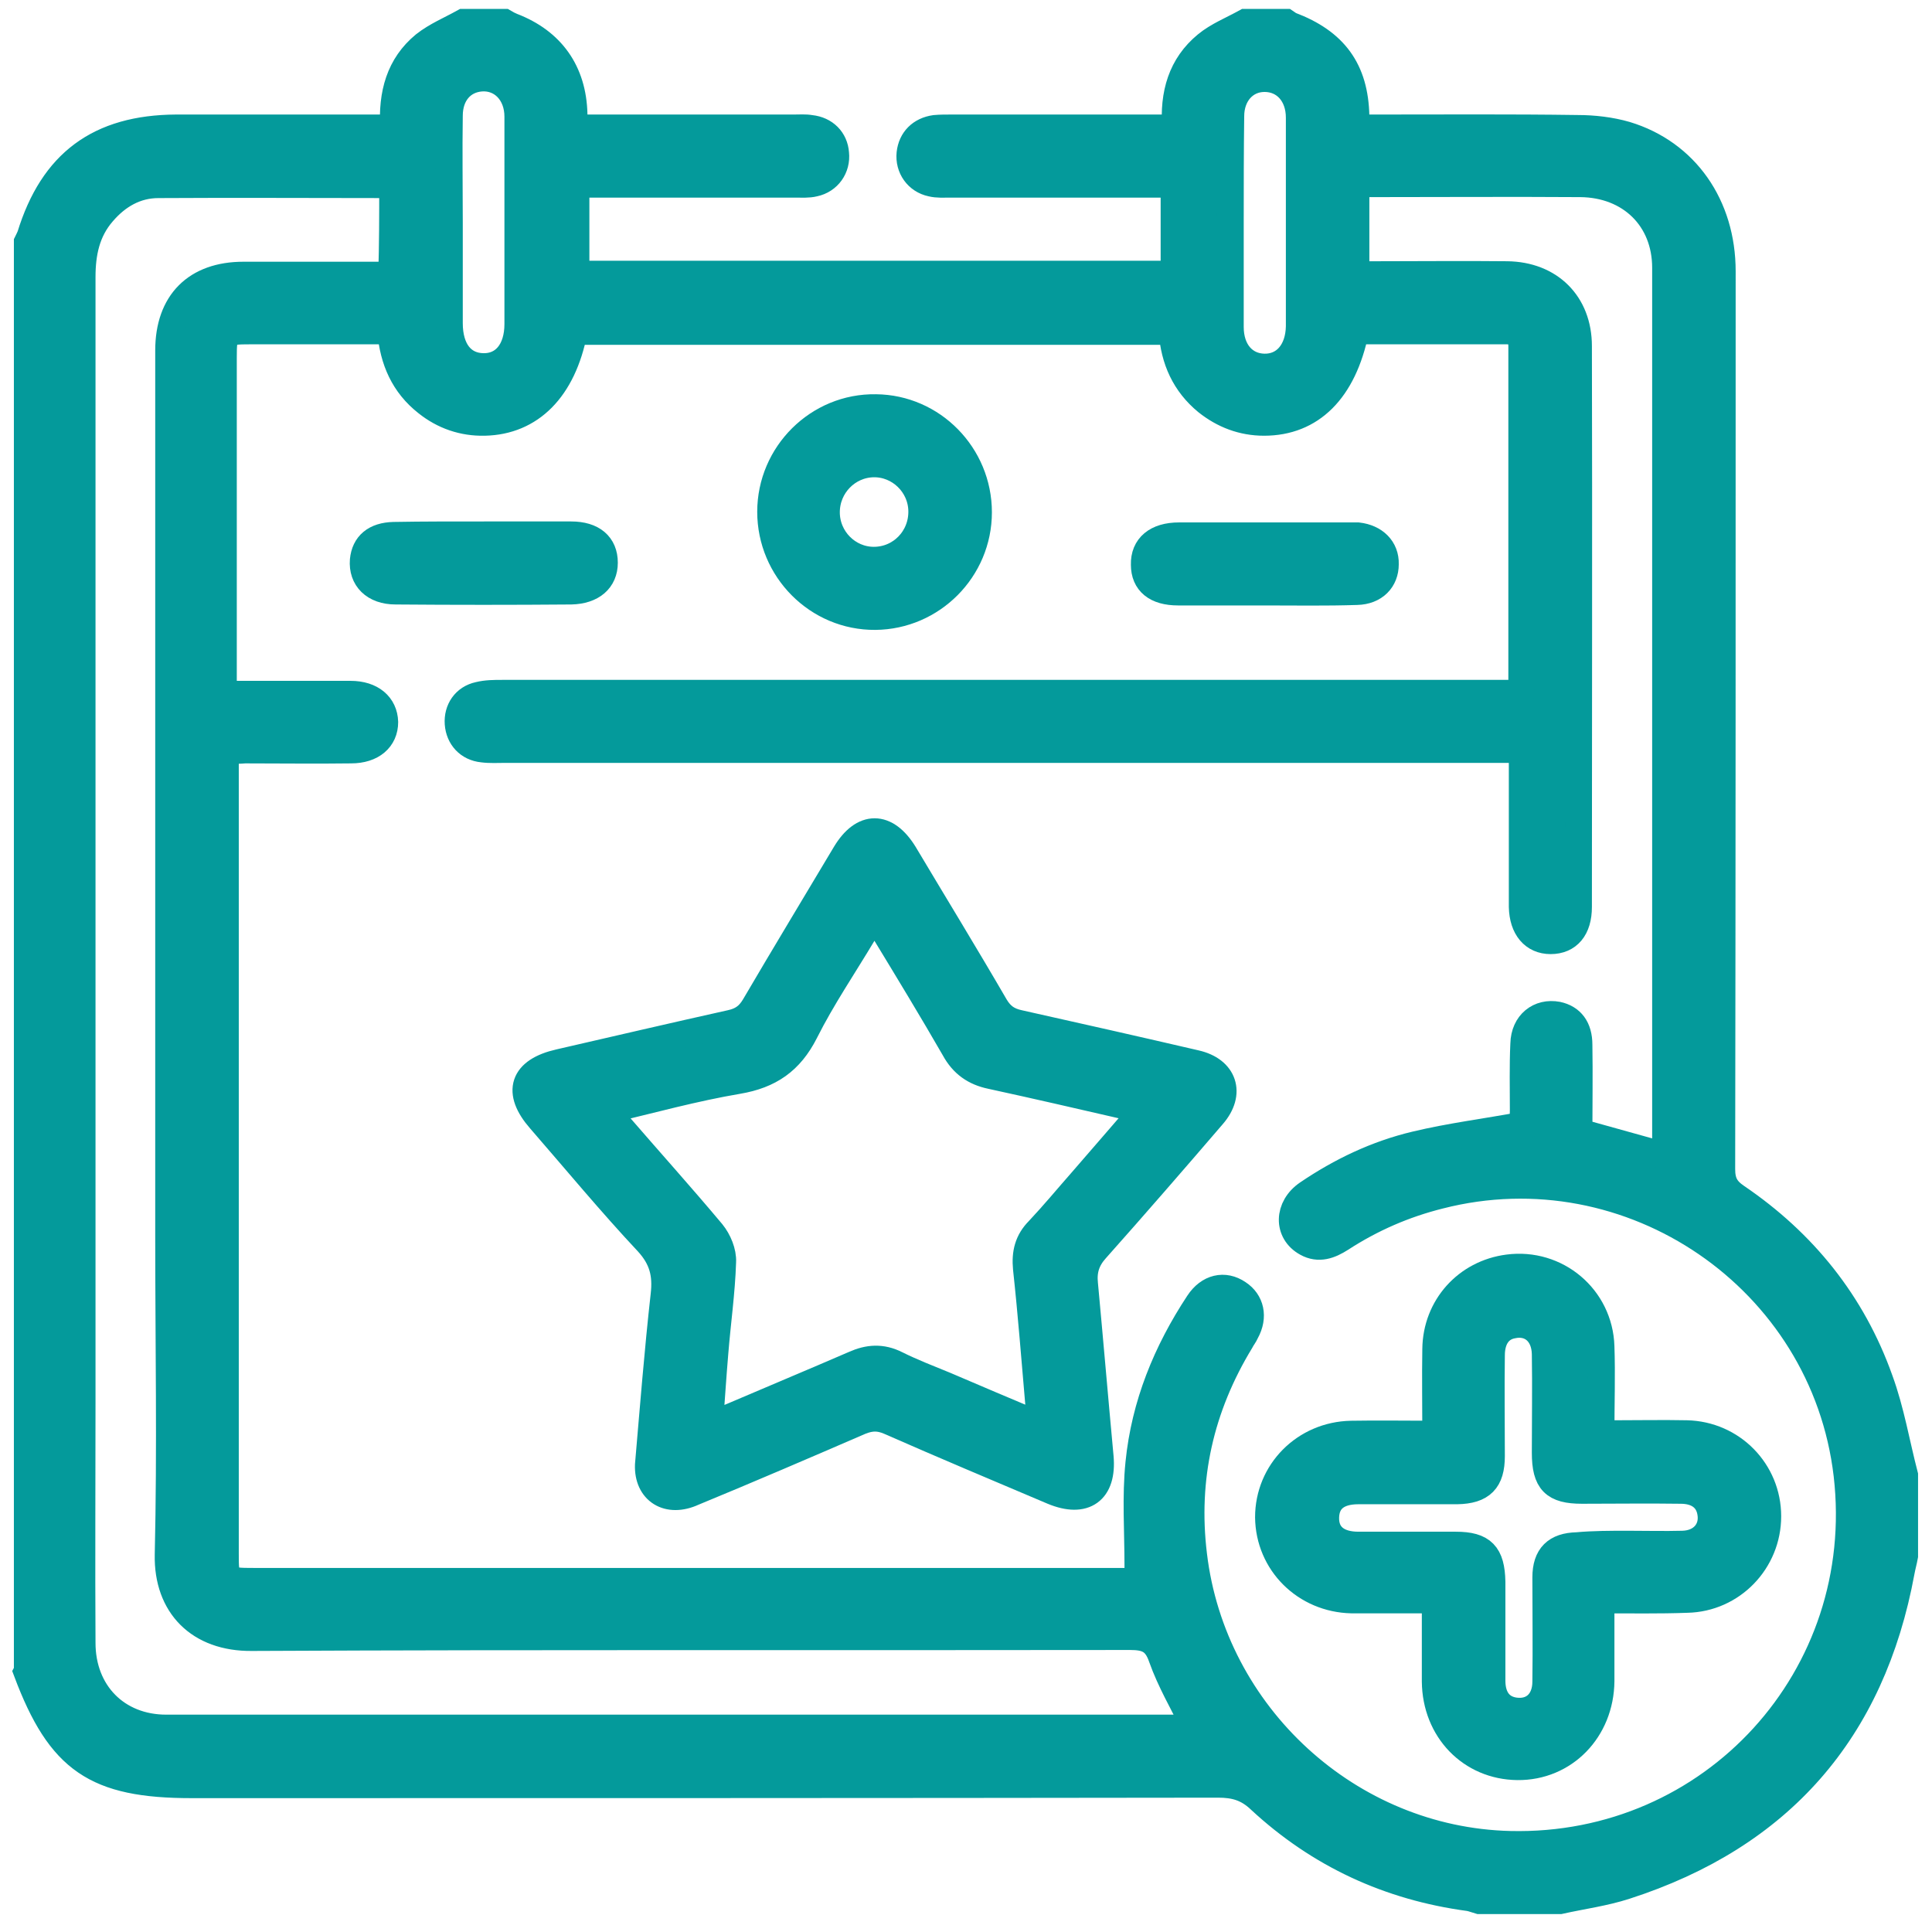 <svg width="32" height="32" viewBox="0 0 32 32" fill="none" xmlns="http://www.w3.org/2000/svg">
<g clip-path="url(#clip0_14_627)">
<g clip-path="url(#clip1_14_627)">
<g clip-path="url(#clip2_14_627)">
<path d="M0.452 27.65C0.452 19.769 0.452 11.896 0.452 4.015C0.469 3.982 0.485 3.942 0.501 3.909C0.874 2.694 1.643 2.127 2.915 2.119C4.008 2.119 5.102 2.119 6.187 2.119C6.292 2.119 6.398 2.119 6.519 2.119C6.487 1.552 6.616 1.083 7.029 0.742C7.224 0.588 7.459 0.491 7.677 0.37C7.904 0.37 8.123 0.37 8.35 0.37C8.39 0.394 8.439 0.418 8.479 0.435C9.135 0.686 9.492 1.188 9.508 1.893C9.508 1.957 9.516 2.03 9.524 2.119C9.654 2.119 9.759 2.119 9.872 2.119C10.966 2.119 12.059 2.119 13.153 2.119C13.242 2.119 13.339 2.111 13.428 2.127C13.663 2.152 13.825 2.314 13.841 2.541C13.866 2.775 13.72 2.986 13.485 3.035C13.388 3.059 13.283 3.051 13.185 3.051C12.076 3.051 10.958 3.051 9.848 3.051C9.743 3.051 9.638 3.051 9.54 3.051C9.54 3.577 9.54 4.063 9.54 4.541C12.853 4.541 16.15 4.541 19.446 4.541C19.446 4.039 19.446 3.561 19.446 3.051C19.317 3.051 19.212 3.051 19.098 3.051C17.972 3.051 16.854 3.051 15.729 3.051C15.631 3.051 15.526 3.059 15.429 3.035C15.194 2.986 15.048 2.775 15.072 2.541C15.097 2.314 15.251 2.16 15.486 2.127C15.575 2.119 15.664 2.119 15.761 2.119C16.887 2.119 18.005 2.119 19.131 2.119C19.236 2.119 19.341 2.119 19.471 2.119C19.43 1.552 19.568 1.083 19.981 0.742C20.167 0.588 20.41 0.491 20.629 0.37C20.856 0.37 21.074 0.37 21.301 0.37C21.326 0.386 21.35 0.41 21.374 0.418C22.103 0.694 22.443 1.155 22.459 1.925C22.459 1.982 22.468 2.038 22.476 2.119C22.605 2.119 22.711 2.119 22.824 2.119C23.926 2.119 25.027 2.111 26.129 2.127C26.396 2.127 26.679 2.16 26.93 2.233C27.919 2.532 28.526 3.407 28.526 4.493C28.526 9.45 28.526 14.407 28.518 19.364C28.518 19.582 28.583 19.704 28.761 19.825C29.871 20.579 30.681 21.583 31.134 22.855C31.321 23.365 31.41 23.908 31.547 24.434C31.547 24.88 31.547 25.325 31.547 25.771C31.531 25.86 31.507 25.941 31.491 26.03C31.005 28.67 29.482 30.412 26.922 31.238C26.574 31.351 26.201 31.4 25.837 31.481C25.392 31.481 24.946 31.481 24.501 31.481C24.444 31.465 24.387 31.441 24.331 31.432C23.01 31.254 21.852 30.72 20.872 29.812C20.661 29.61 20.451 29.553 20.175 29.553C14.506 29.561 8.844 29.561 3.174 29.561C1.586 29.561 0.995 29.156 0.444 27.69C0.452 27.674 0.452 27.658 0.452 27.65ZM3.733 12.43C3.733 12.568 3.733 12.673 3.733 12.771C3.733 17.096 3.733 21.413 3.733 25.738C3.733 26.184 3.741 26.192 4.203 26.192C8.973 26.192 13.736 26.192 18.507 26.192C18.612 26.192 18.726 26.192 18.847 26.192C18.847 26.078 18.847 26.006 18.847 25.924C18.847 25.358 18.806 24.791 18.863 24.232C18.96 23.268 19.317 22.393 19.851 21.583C20.021 21.324 20.281 21.267 20.507 21.421C20.718 21.559 20.775 21.81 20.637 22.061C20.613 22.118 20.572 22.166 20.548 22.215C19.884 23.308 19.616 24.483 19.77 25.754C20.086 28.411 22.346 30.485 25.011 30.549C28.372 30.63 30.98 27.771 30.592 24.426C30.211 21.178 27.012 18.991 23.845 19.801C23.261 19.947 22.719 20.182 22.208 20.514C22.03 20.627 21.844 20.7 21.642 20.587C21.317 20.409 21.326 19.995 21.658 19.769C22.208 19.396 22.8 19.113 23.448 18.959C24.023 18.821 24.614 18.748 25.222 18.635C25.222 18.578 25.23 18.481 25.23 18.384C25.23 18.019 25.221 17.655 25.238 17.29C25.246 16.95 25.497 16.756 25.797 16.812C26.023 16.861 26.153 17.023 26.153 17.306C26.161 17.792 26.153 18.278 26.153 18.748C26.647 18.886 27.109 19.015 27.578 19.145C27.578 19.08 27.587 19.032 27.587 18.983C27.587 14.131 27.587 9.288 27.587 4.436C27.587 3.618 27.003 3.051 26.177 3.043C25.011 3.035 23.853 3.043 22.686 3.043C22.605 3.043 22.532 3.059 22.459 3.067C22.459 3.569 22.459 4.047 22.459 4.549C22.589 4.549 22.702 4.549 22.808 4.549C23.529 4.549 24.241 4.541 24.962 4.549C25.667 4.557 26.145 5.027 26.145 5.732C26.153 8.826 26.145 11.928 26.145 15.022C26.145 15.379 25.975 15.581 25.683 15.581C25.4 15.581 25.221 15.37 25.213 15.022C25.213 14.277 25.213 13.524 25.213 12.779C25.213 12.673 25.213 12.56 25.213 12.414C25.051 12.414 24.922 12.414 24.792 12.414C19.317 12.414 13.841 12.414 8.358 12.414C8.236 12.414 8.115 12.422 7.993 12.406C7.758 12.382 7.605 12.212 7.588 11.985C7.572 11.758 7.702 11.564 7.929 11.515C8.058 11.483 8.188 11.483 8.317 11.483C13.801 11.483 19.293 11.483 24.776 11.483C24.914 11.483 25.051 11.483 25.189 11.483C25.197 11.369 25.205 11.312 25.205 11.256C25.205 9.458 25.205 7.651 25.205 5.853C25.205 5.813 25.205 5.772 25.205 5.732C25.205 5.578 25.124 5.481 24.962 5.481C24.128 5.481 23.286 5.481 22.451 5.481C22.249 6.469 21.714 6.995 20.937 6.995C20.58 6.995 20.265 6.874 19.989 6.655C19.625 6.356 19.446 5.959 19.414 5.489C16.101 5.489 12.805 5.489 9.508 5.489C9.322 6.445 8.787 6.979 8.026 6.995C7.669 7.003 7.345 6.89 7.07 6.671C6.689 6.372 6.511 5.967 6.471 5.481C5.685 5.481 4.915 5.481 4.146 5.481C3.717 5.481 3.7 5.497 3.7 5.926C3.7 7.668 3.7 9.409 3.7 11.151C3.7 11.256 3.7 11.361 3.7 11.499C3.854 11.499 3.968 11.499 4.073 11.499C4.648 11.499 5.223 11.499 5.806 11.499C6.155 11.499 6.365 11.685 6.373 11.96C6.373 12.236 6.163 12.422 5.815 12.422C5.231 12.43 4.64 12.422 4.057 12.422C3.976 12.43 3.862 12.43 3.733 12.43ZM6.503 3.083C6.454 3.067 6.438 3.059 6.422 3.059C5.158 3.059 3.895 3.051 2.623 3.059C2.251 3.059 1.943 3.237 1.7 3.521C1.433 3.828 1.36 4.193 1.36 4.59C1.36 10.802 1.36 17.023 1.36 23.235C1.36 24.564 1.352 25.884 1.36 27.212C1.36 28.038 1.935 28.622 2.753 28.622C8.358 28.622 13.971 28.622 19.576 28.622C19.649 28.622 19.722 28.605 19.787 28.597C19.592 28.201 19.382 27.844 19.244 27.455C19.147 27.172 19.001 27.107 18.717 27.107C13.866 27.115 9.022 27.099 4.17 27.123C3.296 27.131 2.769 26.589 2.785 25.754C2.826 23.997 2.793 22.231 2.793 20.473C2.793 15.581 2.793 10.697 2.793 5.805C2.793 5.011 3.247 4.557 4.033 4.557C4.697 4.557 5.369 4.557 6.033 4.557C6.179 4.557 6.333 4.557 6.487 4.557C6.503 4.039 6.503 3.569 6.503 3.083ZM7.443 3.683C7.443 4.241 7.443 4.792 7.443 5.351C7.443 5.797 7.653 6.064 8.001 6.072C8.35 6.08 8.577 5.805 8.577 5.367C8.577 5.035 8.577 4.703 8.577 4.363C8.577 3.553 8.577 2.743 8.577 1.933C8.577 1.536 8.309 1.269 7.969 1.293C7.653 1.317 7.443 1.56 7.443 1.917C7.434 2.508 7.443 3.099 7.443 3.683ZM20.378 3.683C20.378 4.258 20.378 4.833 20.378 5.416C20.378 5.813 20.605 6.072 20.937 6.08C21.277 6.088 21.512 5.821 21.52 5.408C21.52 5.165 21.52 4.922 21.52 4.679C21.52 3.772 21.52 2.856 21.52 1.949C21.52 1.56 21.277 1.301 20.945 1.301C20.621 1.301 20.386 1.56 20.386 1.925C20.378 2.508 20.378 3.099 20.378 3.683Z" fill="#049A9B" stroke="#049A9B" stroke-width="0.444"/>
<path d="M10.739 24.264C10.82 23.325 10.893 22.393 10.998 21.454C11.039 21.105 10.974 20.846 10.731 20.579C10.116 19.923 9.54 19.226 8.949 18.546C8.544 18.084 8.658 17.736 9.265 17.598C10.213 17.38 11.152 17.161 12.1 16.95C12.286 16.91 12.4 16.829 12.497 16.667C12.991 15.824 13.501 14.982 14.003 14.14C14.295 13.654 14.676 13.654 14.975 14.14C15.477 14.982 15.988 15.816 16.482 16.667C16.579 16.829 16.692 16.91 16.879 16.95C17.859 17.169 18.831 17.388 19.803 17.614C20.273 17.72 20.402 18.108 20.086 18.473C19.446 19.218 18.807 19.955 18.151 20.692C17.997 20.863 17.94 21.041 17.964 21.267C18.053 22.223 18.134 23.179 18.223 24.135C18.272 24.694 17.964 24.92 17.438 24.702C16.539 24.321 15.632 23.94 14.732 23.544C14.562 23.471 14.425 23.471 14.246 23.544C13.331 23.94 12.408 24.337 11.484 24.718C11.063 24.912 10.723 24.694 10.739 24.264ZM17.203 23.6C17.203 23.438 17.211 23.341 17.203 23.244C17.138 22.499 17.081 21.753 17 21.008C16.976 20.757 17.025 20.555 17.203 20.376C17.454 20.109 17.681 19.834 17.924 19.558C18.256 19.178 18.58 18.797 18.928 18.4C18.807 18.368 18.717 18.335 18.636 18.319C17.899 18.149 17.162 17.979 16.417 17.817C16.142 17.76 15.947 17.623 15.81 17.372C15.437 16.724 15.048 16.084 14.659 15.444C14.611 15.363 14.554 15.282 14.481 15.176C14.408 15.282 14.352 15.363 14.303 15.452C13.979 15.995 13.615 16.529 13.331 17.096C13.088 17.574 12.748 17.809 12.221 17.898C11.501 18.02 10.796 18.214 10.051 18.392C10.14 18.497 10.197 18.578 10.261 18.651C10.772 19.242 11.29 19.818 11.792 20.417C11.898 20.547 11.979 20.741 11.97 20.903C11.954 21.405 11.881 21.907 11.841 22.41C11.808 22.798 11.784 23.179 11.752 23.608C11.914 23.544 12.011 23.503 12.116 23.462C12.796 23.171 13.477 22.887 14.149 22.596C14.384 22.491 14.603 22.474 14.846 22.596C15.105 22.725 15.38 22.831 15.656 22.944C16.15 23.155 16.66 23.373 17.203 23.6Z" fill="#049A9B" stroke="#049A9B" stroke-width="0.444"/>
<path d="M26.518 26.5C26.518 26.977 26.518 27.415 26.518 27.844C26.51 28.654 25.91 29.27 25.133 29.262C24.363 29.253 23.78 28.654 23.772 27.852C23.772 27.415 23.772 26.986 23.772 26.524C23.683 26.516 23.61 26.5 23.537 26.5C23.156 26.5 22.768 26.5 22.387 26.5C21.617 26.483 21.018 25.884 21.01 25.131C21.01 24.377 21.609 23.77 22.379 23.754C22.832 23.746 23.286 23.754 23.78 23.754C23.78 23.268 23.772 22.806 23.78 22.345C23.788 21.648 24.29 21.089 24.979 21C25.781 20.895 26.494 21.494 26.518 22.304C26.534 22.766 26.518 23.235 26.518 23.721C26.607 23.73 26.68 23.746 26.753 23.746C27.15 23.746 27.538 23.738 27.935 23.746C28.689 23.762 29.28 24.369 29.28 25.114C29.28 25.86 28.689 26.475 27.943 26.491C27.482 26.508 27.02 26.5 26.518 26.5ZM26.963 25.576C27.263 25.576 27.571 25.584 27.87 25.576C28.195 25.568 28.389 25.333 28.332 25.042C28.292 24.823 28.122 24.685 27.838 24.685C27.295 24.677 26.745 24.685 26.202 24.685C25.74 24.685 25.594 24.54 25.594 24.062C25.594 23.519 25.603 22.968 25.594 22.425C25.586 22.077 25.352 21.883 25.052 21.948C24.833 21.988 24.703 22.166 24.703 22.45C24.695 23.009 24.703 23.559 24.703 24.118C24.703 24.523 24.541 24.685 24.136 24.693C23.594 24.693 23.043 24.693 22.5 24.693C22.152 24.693 21.966 24.847 21.958 25.131C21.95 25.422 22.144 25.592 22.5 25.592C23.035 25.592 23.57 25.592 24.112 25.592C24.558 25.592 24.703 25.746 24.712 26.2C24.712 26.743 24.712 27.293 24.712 27.836C24.712 28.136 24.857 28.306 25.092 28.338C25.392 28.379 25.603 28.184 25.603 27.852C25.611 27.277 25.603 26.702 25.603 26.127C25.603 25.771 25.773 25.609 26.121 25.601C26.396 25.576 26.68 25.576 26.963 25.576Z" fill="#049A9B" stroke="#049A9B" stroke-width="0.444"/>
<path d="M16.207 8.485C16.207 9.433 15.437 10.203 14.498 10.211C13.542 10.219 12.764 9.433 12.764 8.477C12.764 7.521 13.55 6.736 14.506 6.752C15.445 6.76 16.207 7.538 16.207 8.485ZM13.688 8.485C13.688 8.923 14.044 9.279 14.473 9.279C14.919 9.279 15.275 8.915 15.267 8.461C15.259 8.024 14.895 7.675 14.465 7.683C14.036 7.692 13.688 8.048 13.688 8.485Z" fill="#049A9B" stroke="#049A9B" stroke-width="0.444"/>
<path d="M8.034 8.859C8.512 8.859 8.982 8.859 9.46 8.859C9.816 8.859 10.011 9.029 10.011 9.32C10.011 9.604 9.808 9.782 9.46 9.79C8.488 9.798 7.524 9.798 6.552 9.79C6.196 9.79 5.993 9.579 6.017 9.28C6.042 9.021 6.212 8.875 6.52 8.867C7.03 8.858 7.532 8.859 8.034 8.859Z" fill="#049A9B" stroke="#049A9B" stroke-width="0.444"/>
<path d="M20.937 9.806C20.459 9.806 19.99 9.806 19.512 9.806C19.147 9.806 18.953 9.644 18.953 9.353C18.945 9.053 19.155 8.875 19.528 8.875C20.476 8.875 21.423 8.875 22.371 8.875C22.411 8.875 22.452 8.875 22.492 8.875C22.768 8.907 22.954 9.086 22.946 9.345C22.946 9.604 22.768 9.79 22.476 9.798C21.966 9.815 21.456 9.806 20.937 9.806Z" fill="#049A9B" stroke="#049A9B" stroke-width="0.444"/>
</g>
</g>
</g>
<defs>
<clipPath id="clip0_14_627">
<rect width="32" height="32" fill="white"/>
</clipPath>
<clipPath id="clip1_14_627">
<rect width="32" height="32" fill="white"/>
</clipPath>
<clipPath id="clip2_14_627">
<rect width="32" height="32" fill="white"/>
</clipPath>
</defs>
</svg>
